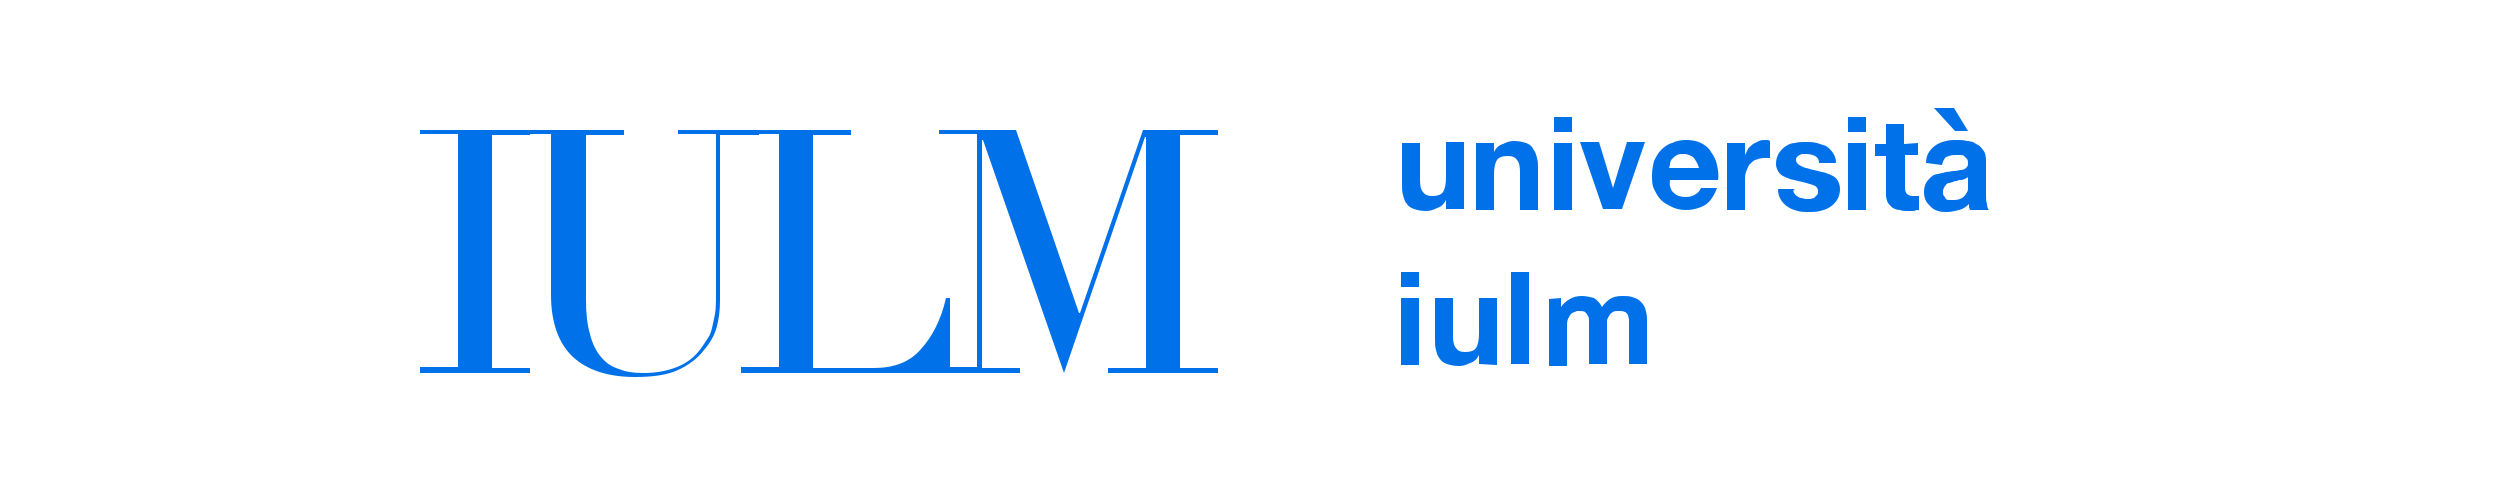 <?xml version="1.0" encoding="utf-8"?>
<!-- Generator: Adobe Illustrator 28.0.0, SVG Export Plug-In . SVG Version: 6.00 Build 0)  -->
<svg version="1.1" id="Livello_1" xmlns="http://www.w3.org/2000/svg" xmlns:xlink="http://www.w3.org/1999/xlink" x="0px" y="0px"
	 viewBox="0 0 250 50" style="enable-background:new 0 0 250 50;" xml:space="preserve">
<style type="text/css">
	.st0{fill:#0071E9;fill-opacity:0;}
	.st1{fill:#0071E9;}
</style>
<rect class="st0" width="250" height="50"/>
<path class="st1" d="M42,36.7h3.8V13.4H42V13h11v0.5h-3.8v23.3H53v0.5H42V36.7z"/>
<path class="st1" d="M51.4,13h11v0.5h-3.8v16.4c0,1.4,0.1,2.5,0.4,3.5c0.2,0.9,0.6,1.7,1.1,2.3c0.5,0.6,1.1,1,1.8,1.2
	c0.7,0.3,1.5,0.4,2.4,0.4c1.3,0,2.4-0.2,3.4-0.6c1-0.4,1.8-1,2.5-2c0.2-0.3,0.4-0.6,0.6-0.9c0.2-0.3,0.3-0.6,0.4-1
	c0.1-0.4,0.2-0.9,0.3-1.4c0.1-0.6,0.1-1.2,0.1-2.1V13.4h-3.8V13h8.1v0.5H72v16.5c0,1-0.1,1.8-0.3,2.6c-0.2,0.8-0.6,1.6-1.3,2.4
	c-0.6,0.8-1.5,1.5-2.6,2c-1.1,0.5-2.5,0.7-4.3,0.7c-2.7,0-4.8-0.7-6.2-2c-1.4-1.3-2.2-3.4-2.2-6.2V13.4h-3.8L51.4,13L51.4,13z"/>
<path class="st1" d="M74.1,36.7h3.8V13.4h-3.8V13h11v0.5h-3.8v23.3h6.1c2,0,3.6-0.6,4.7-1.9c1.1-1.2,2-2.9,2.5-5.1h0.4v7.5H74.1
	V36.7L74.1,36.7z"/>
<path class="st1" d="M93.9,36.7h3.8V13.4h-3.8V13h7.7l6.3,18.3h0.1l6.3-18.3h7.5v0.5h-3.8v23.3h3.8v0.5h-11v-0.5h3.8V13.7h-0.1
	l-8.1,23.6l-8.1-23.3h-0.1v22.8h3.8v0.5h-8.1V36.7L93.9,36.7z"/>
<path class="st1" d="M144.6,20.9V20h0c-0.2,0.4-0.5,0.7-0.9,0.8c-0.4,0.2-0.7,0.3-1.1,0.3c-0.5,0-0.9-0.1-1.2-0.2s-0.6-0.3-0.7-0.5
	c-0.2-0.2-0.3-0.5-0.4-0.9c-0.1-0.3-0.1-0.7-0.1-1.1v-4.1h1.8V18c0,0.6,0.1,1,0.3,1.2c0.2,0.3,0.5,0.4,0.9,0.4
	c0.5,0,0.9-0.1,1.1-0.4s0.3-0.8,0.3-1.5v-3.5h1.8v6.7L144.6,20.9L144.6,20.9z"/>
<path class="st1" d="M149.4,14.3v0.9h0c0.2-0.4,0.5-0.7,0.9-0.8c0.4-0.2,0.7-0.3,1.1-0.3c0.5,0,0.9,0.1,1.2,0.2
	c0.3,0.1,0.6,0.3,0.7,0.6c0.2,0.2,0.3,0.5,0.4,0.9c0.1,0.3,0.1,0.7,0.1,1.1v4.1h-1.8v-3.8c0-0.6-0.1-1-0.3-1.2
	c-0.2-0.3-0.5-0.4-0.9-0.4c-0.5,0-0.9,0.1-1.1,0.4c-0.2,0.3-0.3,0.8-0.3,1.5v3.5h-1.8v-6.7L149.4,14.3L149.4,14.3z"/>
<path class="st1" d="M155.4,13.2v-1.5h1.8v1.5H155.4z M157.2,14.3v6.7h-1.8v-6.7C155.4,14.3,157.2,14.3,157.2,14.3z"/>
<path class="st1" d="M160.3,20.9l-2.3-6.7h1.9l1.4,4.6h0l1.4-4.6h1.8l-2.3,6.7H160.3L160.3,20.9z"/>
<path class="st1" d="M167.4,19.3c0.3,0.3,0.7,0.4,1.2,0.4c0.4,0,0.7-0.1,1-0.3s0.4-0.4,0.5-0.6h1.6c-0.3,0.8-0.7,1.4-1.2,1.7
	c-0.5,0.3-1.2,0.5-1.9,0.5c-0.5,0-1-0.1-1.4-0.3c-0.4-0.2-0.8-0.4-1.1-0.7c-0.3-0.3-0.5-0.7-0.7-1.1c-0.2-0.4-0.2-0.9-0.2-1.4
	c0-0.5,0.1-1,0.2-1.4c0.2-0.4,0.4-0.8,0.7-1.1c0.3-0.3,0.7-0.6,1.1-0.7c0.4-0.2,0.9-0.3,1.4-0.3c0.6,0,1.1,0.1,1.5,0.3
	c0.4,0.2,0.8,0.5,1,0.9c0.3,0.4,0.5,0.8,0.6,1.3c0.1,0.5,0.2,1,0.1,1.5h-4.8C166.9,18.6,167.1,19.1,167.4,19.3L167.4,19.3z
	 M169.4,15.8c-0.2-0.2-0.6-0.4-1-0.4c-0.3,0-0.5,0-0.7,0.1c-0.2,0.1-0.3,0.2-0.5,0.4c-0.1,0.1-0.2,0.3-0.2,0.5
	c0,0.2-0.1,0.3-0.1,0.4h3C169.8,16.4,169.6,16.1,169.4,15.8L169.4,15.8z"/>
<path class="st1" d="M174.5,14.3v1.2h0c0.1-0.2,0.2-0.4,0.3-0.6s0.3-0.3,0.5-0.5c0.2-0.1,0.4-0.2,0.6-0.3c0.2-0.1,0.4-0.1,0.7-0.1
	c0.1,0,0.3,0,0.4,0.1v1.7c-0.1,0-0.2,0-0.3,0c-0.1,0-0.2,0-0.3,0c-0.3,0-0.6,0.1-0.9,0.2c-0.2,0.1-0.4,0.3-0.6,0.5
	c-0.1,0.2-0.2,0.4-0.3,0.7c-0.1,0.3-0.1,0.5-0.1,0.8v3h-1.8v-6.7L174.5,14.3L174.5,14.3z"/>
<path class="st1" d="M179.4,19.3c0.1,0.1,0.2,0.3,0.3,0.3c0.1,0.1,0.3,0.2,0.4,0.2c0.2,0,0.3,0.1,0.5,0.1c0.1,0,0.3,0,0.4,0
	c0.1,0,0.3-0.1,0.4-0.1c0.1-0.1,0.2-0.2,0.3-0.3c0.1-0.1,0.1-0.2,0.1-0.4c0-0.3-0.2-0.5-0.5-0.6c-0.4-0.1-0.9-0.3-1.5-0.4
	c-0.3-0.1-0.5-0.1-0.8-0.2c-0.3-0.1-0.5-0.2-0.7-0.3c-0.2-0.1-0.4-0.3-0.5-0.5c-0.1-0.2-0.2-0.4-0.2-0.7c0-0.4,0.1-0.8,0.3-1.1
	c0.2-0.3,0.4-0.5,0.7-0.7c0.3-0.2,0.6-0.3,0.9-0.3c0.3-0.1,0.7-0.1,1.1-0.1s0.7,0,1.1,0.1c0.3,0.1,0.6,0.2,0.9,0.3
	c0.3,0.2,0.5,0.4,0.7,0.7c0.2,0.3,0.3,0.6,0.3,1h-1.7c0-0.4-0.2-0.6-0.4-0.7c-0.2-0.1-0.5-0.2-0.9-0.2c-0.1,0-0.2,0-0.3,0
	c-0.1,0-0.2,0-0.3,0.1c-0.1,0-0.2,0.1-0.3,0.2c-0.1,0.1-0.1,0.2-0.1,0.3c0,0.2,0.1,0.3,0.2,0.4c0.1,0.1,0.3,0.2,0.5,0.3
	c0.2,0.1,0.4,0.1,0.7,0.2c0.2,0.1,0.5,0.1,0.8,0.2c0.3,0.1,0.5,0.1,0.8,0.2c0.3,0.1,0.5,0.2,0.7,0.3c0.2,0.1,0.4,0.3,0.5,0.5
	c0.1,0.2,0.2,0.5,0.2,0.8c0,0.4-0.1,0.8-0.3,1.1s-0.4,0.5-0.7,0.7c-0.3,0.2-0.6,0.3-1,0.4c-0.4,0.1-0.7,0.1-1.1,0.1
	c-0.4,0-0.8,0-1.1-0.1c-0.4-0.1-0.7-0.2-1-0.4c-0.3-0.2-0.5-0.4-0.7-0.7c-0.2-0.3-0.3-0.7-0.3-1.1h1.7
	C179.3,19,179.3,19.1,179.4,19.3L179.4,19.3z"/>
<path class="st1" d="M184.8,13.2v-1.5h1.8v1.5H184.8z M186.6,14.3v6.7h-1.8v-6.7C184.8,14.3,186.6,14.3,186.6,14.3z"/>
<path class="st1" d="M191.8,14.3v1.2h-1.3v3.3c0,0.3,0.1,0.5,0.2,0.6c0.1,0.1,0.3,0.2,0.6,0.2c0.1,0,0.2,0,0.3,0c0.1,0,0.2,0,0.3,0
	v1.4c-0.2,0-0.3,0-0.5,0.1c-0.2,0-0.4,0-0.6,0c-0.3,0-0.6,0-0.8-0.1c-0.3,0-0.5-0.1-0.7-0.2c-0.2-0.1-0.3-0.3-0.5-0.5
	c-0.1-0.2-0.2-0.5-0.2-0.8v-3.9h-1.1v-1.2h1.1v-2h1.8v2L191.8,14.3L191.8,14.3z"/>
<path class="st1" d="M192.6,16.3c0-0.4,0.1-0.8,0.3-1.1c0.2-0.3,0.4-0.5,0.7-0.7c0.3-0.2,0.6-0.3,1-0.4s0.7-0.1,1.1-0.1
	c0.3,0,0.7,0,1,0.1c0.3,0,0.7,0.1,0.9,0.3c0.3,0.1,0.5,0.3,0.7,0.6c0.2,0.2,0.3,0.6,0.3,1v3.5c0,0.3,0,0.6,0.1,0.9
	c0,0.3,0.1,0.5,0.2,0.6H197c0-0.1-0.1-0.2-0.1-0.3c0-0.1,0-0.2,0-0.3c-0.3,0.3-0.6,0.5-1,0.6s-0.8,0.2-1.2,0.2c-0.3,0-0.6,0-0.9-0.1
	c-0.3-0.1-0.5-0.2-0.7-0.4c-0.2-0.2-0.4-0.4-0.5-0.6c-0.1-0.2-0.2-0.5-0.2-0.9c0-0.4,0.1-0.7,0.2-0.9c0.1-0.2,0.3-0.4,0.5-0.6
	s0.5-0.3,0.7-0.3c0.3-0.1,0.5-0.1,0.8-0.2c0.3,0,0.5-0.1,0.8-0.1c0.3,0,0.5-0.1,0.7-0.1s0.4-0.1,0.5-0.2c0.1-0.1,0.2-0.2,0.2-0.4
	c0-0.2,0-0.4-0.1-0.5c-0.1-0.1-0.2-0.2-0.3-0.3c-0.1-0.1-0.2-0.1-0.4-0.1c-0.1,0-0.3,0-0.5,0c-0.4,0-0.6,0.1-0.9,0.2
	c-0.2,0.2-0.3,0.4-0.4,0.8L192.6,16.3L192.6,16.3z M195.4,10.8l1.4,2.3h-1.3l-2.1-2.3H195.4z M196.8,17.7c-0.1,0.1-0.2,0.1-0.3,0.2
	c-0.1,0-0.2,0.1-0.4,0.1c-0.1,0-0.3,0-0.4,0.1c-0.1,0-0.3,0-0.4,0.1c-0.1,0-0.3,0.1-0.4,0.1c-0.1,0-0.3,0.1-0.3,0.2
	c-0.1,0.1-0.2,0.2-0.2,0.3c-0.1,0.1-0.1,0.3-0.1,0.4c0,0.2,0,0.3,0.1,0.4c0.1,0.1,0.1,0.2,0.2,0.3c0.1,0.1,0.2,0.1,0.4,0.1
	c0.1,0,0.3,0,0.4,0c0.4,0,0.6-0.1,0.8-0.2c0.2-0.1,0.3-0.3,0.4-0.4c0.1-0.2,0.2-0.3,0.2-0.5c0-0.2,0-0.3,0-0.4L196.8,17.7
	L196.8,17.7z"/>
<path class="st1" d="M140.1,28.7v-1.5h1.8v1.5H140.1z M141.9,29.8v6.7h-1.8v-6.7H141.9z"/>
<path class="st1" d="M147.9,36.4v-0.9h0c-0.2,0.4-0.5,0.7-0.9,0.8c-0.4,0.2-0.7,0.3-1.1,0.3c-0.5,0-0.9-0.1-1.2-0.2
	s-0.6-0.3-0.7-0.5c-0.2-0.2-0.3-0.5-0.4-0.9c-0.1-0.3-0.1-0.7-0.1-1.1v-4.1h1.8v3.8c0,0.6,0.1,1,0.3,1.2c0.2,0.3,0.5,0.4,0.9,0.4
	c0.5,0,0.9-0.1,1.1-0.4s0.3-0.8,0.3-1.5v-3.5h1.8v6.7L147.9,36.4L147.9,36.4z"/>
<path class="st1" d="M152.9,27.2v9.2h-1.8v-9.2H152.9z"/>
<path class="st1" d="M156.1,29.8v0.9h0c0.2-0.3,0.5-0.6,0.9-0.8c0.3-0.2,0.7-0.3,1.2-0.3c0.4,0,0.8,0.1,1.2,0.2
	c0.3,0.2,0.6,0.5,0.8,0.9c0.2-0.3,0.5-0.6,0.8-0.8c0.3-0.2,0.7-0.3,1.2-0.3c0.4,0,0.7,0,1,0.1c0.3,0.1,0.6,0.2,0.8,0.4
	c0.2,0.2,0.4,0.4,0.5,0.7c0.1,0.3,0.2,0.7,0.2,1.1v4.5h-1.8v-3.8c0-0.2,0-0.4,0-0.6c0-0.2-0.1-0.4-0.1-0.5c-0.1-0.1-0.2-0.3-0.3-0.3
	c-0.2-0.1-0.4-0.1-0.6-0.1c-0.3,0-0.5,0-0.6,0.1c-0.2,0.1-0.3,0.2-0.4,0.4c-0.1,0.2-0.2,0.3-0.2,0.5c0,0.2,0,0.4,0,0.6v3.7h-1.8
	v-3.7c0-0.2,0-0.4,0-0.6c0-0.2,0-0.4-0.1-0.5c-0.1-0.2-0.2-0.3-0.3-0.4s-0.4-0.1-0.7-0.1c-0.1,0-0.2,0-0.3,0.1
	c-0.1,0-0.3,0.1-0.4,0.2c-0.1,0.1-0.2,0.3-0.3,0.5c-0.1,0.2-0.1,0.5-0.1,0.8v3.9h-1.8v-6.7L156.1,29.8L156.1,29.8z"/>
</svg>
